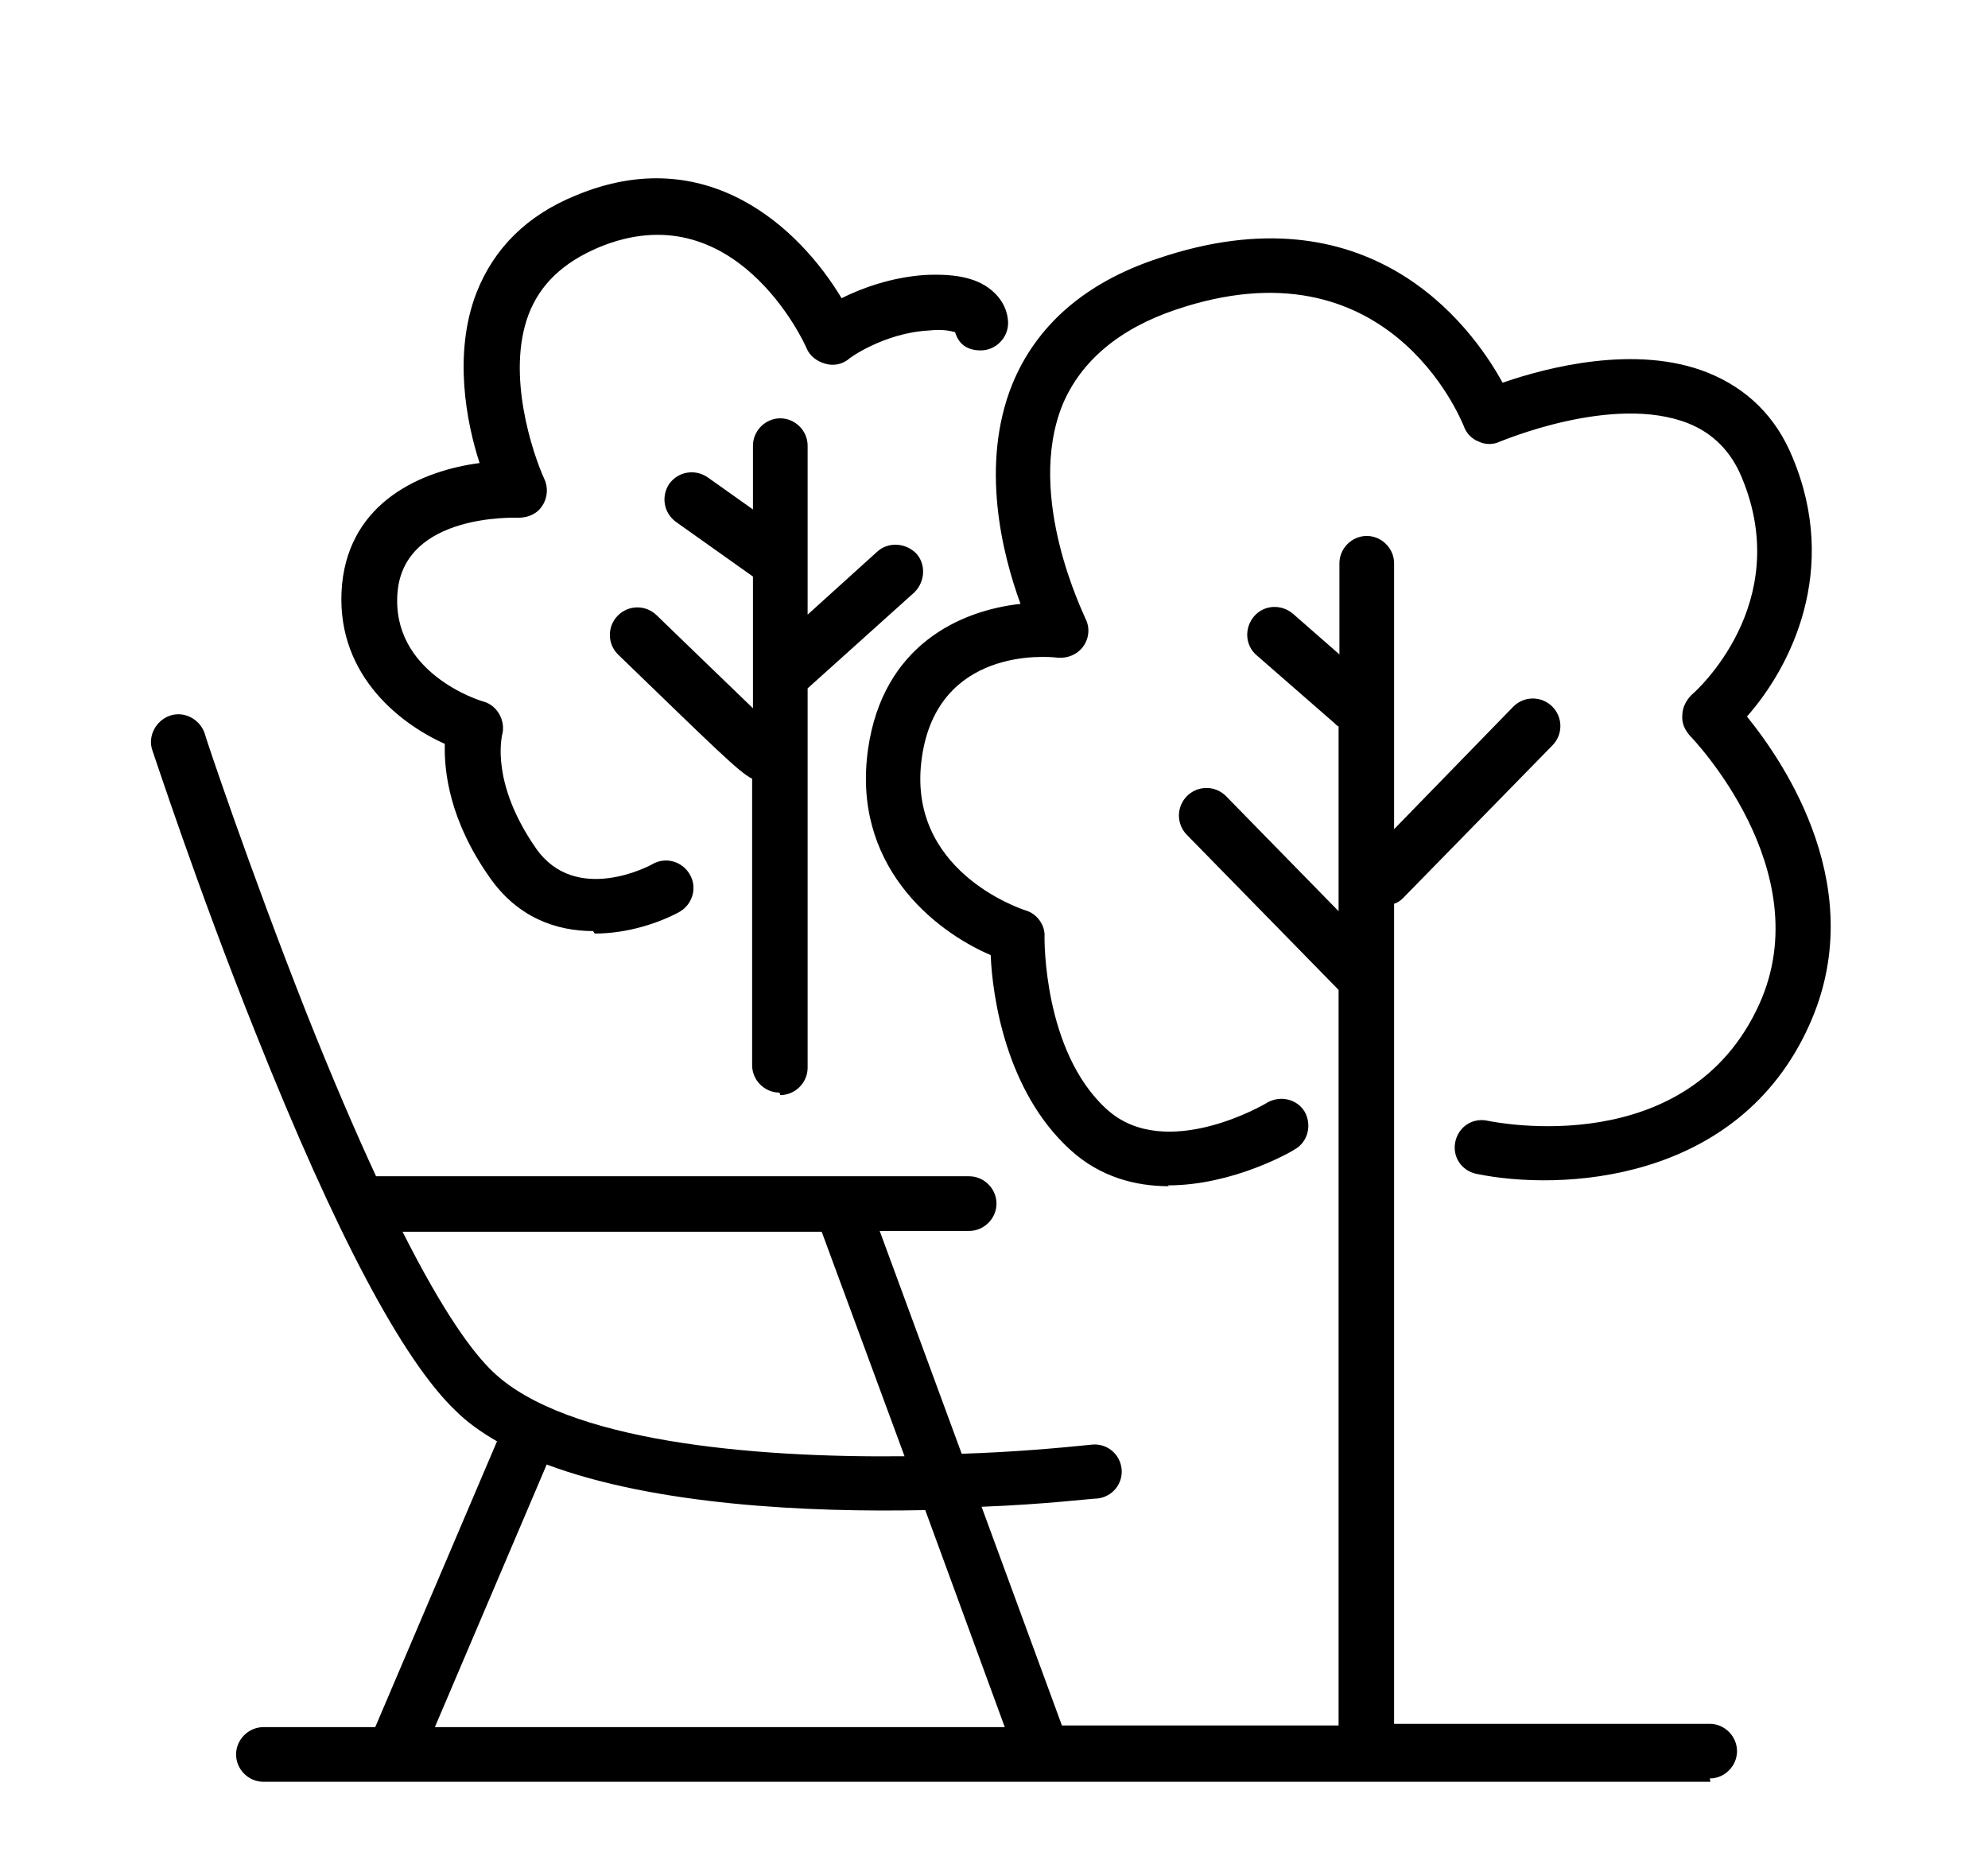 <?xml version="1.0" encoding="UTF-8"?>
<svg id="Calque_1" data-name="Calque 1" xmlns="http://www.w3.org/2000/svg" version="1.1" viewBox="0 0 240 225">
  <defs>
    <style>
      .cls-1 {
        fill: #000;
        stroke-width: 0px;
      }
    </style>
  </defs>
  <path class="cls-1" d="M206.5,215.1H31.8c-1.8,0-3.3-1.5-3.3-3.3s1.5-3.3,3.3-3.3h13.5l14.7-34.5c-1.9-1.1-3.6-2.3-5-3.7-6.4-6.1-14.5-21.4-24.1-45.5-7.1-17.7-12.4-34-12.5-34.2-.6-1.7.4-3.6,2.1-4.2,1.7-.6,3.6.4,4.2,2.1,0,.2,5.4,16.3,12.3,33.8,3.1,7.8,5.9,14.3,8.4,19.7h71.6c1.8,0,3.3,1.5,3.3,3.3s-1.5,3.3-3.3,3.3h-10.8l9.9,26.9c6.3-.2,11.8-.7,15.7-1.1,1.8-.2,3.4,1.1,3.6,2.9.2,1.8-1.1,3.4-2.9,3.6-.7,0-6.2.7-14,1l9.7,26.4h33.4v-88.8l-18.3-18.7c-1.3-1.3-1.3-3.4,0-4.7,1.3-1.3,3.4-1.3,4.7,0l13.6,13.9v-22.3c-.2-.1-.3-.2-.5-.4l-9.4-8.2c-1.4-1.2-1.5-3.3-.3-4.7,1.2-1.4,3.3-1.5,4.7-.3l5.6,4.9v-11c0-1.8,1.5-3.3,3.3-3.3s3.3,1.5,3.3,3.3v32.1l14.4-14.8c1.3-1.3,3.4-1.3,4.7,0,1.3,1.3,1.3,3.4,0,4.7l-18,18.4c-.3.3-.7.6-1.1.7v99h38.1c1.8,0,3.3,1.5,3.3,3.3s-1.5,3.3-3.3,3.3ZM52.5,208.5h68.8l-9.6-26.2c-14.2.3-32.6-.6-45.7-5.5l-13.5,31.7ZM48.6,148.7c5,9.9,8.5,14.6,10.9,16.9,8.8,8.4,31.2,10.4,49.7,10.2l-10-27.1h-50.6ZM141.1,143.2c-4,0-8.3-1.1-11.9-4.4-7.8-7.1-9.4-18.6-9.6-23.5-7-3-16.8-11-14.8-24.9,1.8-12.5,11.1-16.7,18.4-17.5-2.2-6-4.9-16.8-1-26.5,2.9-7.1,8.8-12.3,17.6-15.2,25.4-8.6,37.7,7.9,41.6,15,5.2-1.8,16.1-4.7,24.8-1.2,4.7,1.9,8.2,5.3,10.2,10.2,5.7,13.6-.2,25.3-5.5,31.3,4.7,5.8,14.9,21,7.5,37.3-8.6,19.1-30.1,20-40.2,17.9-1.8-.4-2.9-2.1-2.5-3.9.4-1.8,2.1-2.9,3.9-2.5,1,.2,24.2,4.9,32.8-14.1,7.3-16.2-8.2-32.2-8.4-32.4-.6-.7-1-1.5-.9-2.5,0-.9.5-1.8,1.1-2.4.5-.4,12.4-11,6.1-26.2-1.3-3.2-3.5-5.4-6.5-6.6-9.1-3.6-22.6,2.2-22.7,2.2-.8.4-1.8.4-2.6,0-.8-.3-1.5-1-1.8-1.9-.4-.9-9.2-22.7-34.8-14-6.8,2.3-11.4,6.2-13.6,11.4-4.6,11.2,2.7,25.6,2.7,25.8.6,1.1.5,2.4-.2,3.4-.7,1-1.9,1.5-3.1,1.4-1.5-.2-14.5-1.2-16.4,12-2,13.7,11.9,18.3,12.5,18.5,1.4.4,2.4,1.8,2.3,3.2,0,.1-.2,13.8,7.5,20.8,7.1,6.5,19.3-.7,19.4-.8,1.6-.9,3.6-.4,4.5,1.1.9,1.6.4,3.6-1.1,4.5-.4.3-7.5,4.4-15.4,4.4ZM94.1,131.9c-1.8,0-3.3-1.5-3.3-3.3v-34.6c-1.5-.7-4.4-3.6-16.2-15-1.3-1.3-1.3-3.4,0-4.7s3.4-1.3,4.7,0c3.6,3.5,8.5,8.2,11.6,11.2v-15.9l-9.3-6.6c-1.5-1.1-1.8-3.1-.8-4.6,1.1-1.5,3.1-1.8,4.6-.8l5.5,3.9v-7.7c0-1.8,1.5-3.3,3.3-3.3s3.3,1.5,3.3,3.3v20.4l8.4-7.6c1.3-1.2,3.4-1.1,4.7.2,1.2,1.3,1.1,3.4-.2,4.7l-12.9,11.6v45.8c0,1.8-1.5,3.3-3.3,3.3ZM71.6,112.4c-4.4,0-9.1-1.6-12.5-6.5-4.8-6.8-5.5-12.7-5.4-16.1-5.8-2.6-13.4-8.8-12.4-19.3,1-10,9.7-13.7,16.6-14.6-1.6-4.9-3.2-13.2-.4-20.5,2.1-5.4,6.1-9.4,12-11.8,15.8-6.6,27,3.9,32.1,12.4,2.4-1.2,5.9-2.5,10-2.8,3.9-.2,6.6.4,8.4,2.1,1.6,1.5,1.7,3.2,1.7,3.7,0,1.8-1.5,3.3-3.3,3.3s-2.7-.9-3.1-2.2c-.4-.1-1.3-.4-3.2-.2-5.4.3-9.7,3.4-9.7,3.5-.8.6-1.8.8-2.8.5-1-.3-1.8-.9-2.2-1.8-.3-.8-8.8-19.1-25.2-12.2-4.2,1.8-7,4.4-8.4,8.1-2.7,7.2.5,16.7,1.9,19.8.5,1,.4,2.3-.2,3.2-.6,1-1.7,1.5-2.9,1.5-.5,0-13.7-.5-14.6,8.9-.9,9.8,9.9,13.2,10.4,13.3,1.7.5,2.7,2.4,2.2,4.1,0,.2-1.4,5.7,4.1,13.6,4.8,6.9,13.8,2.1,14.1,1.9,1.6-.9,3.6-.3,4.5,1.3s.3,3.6-1.3,4.5c-2.4,1.3-6.2,2.6-10.2,2.6Z"/>
</svg>